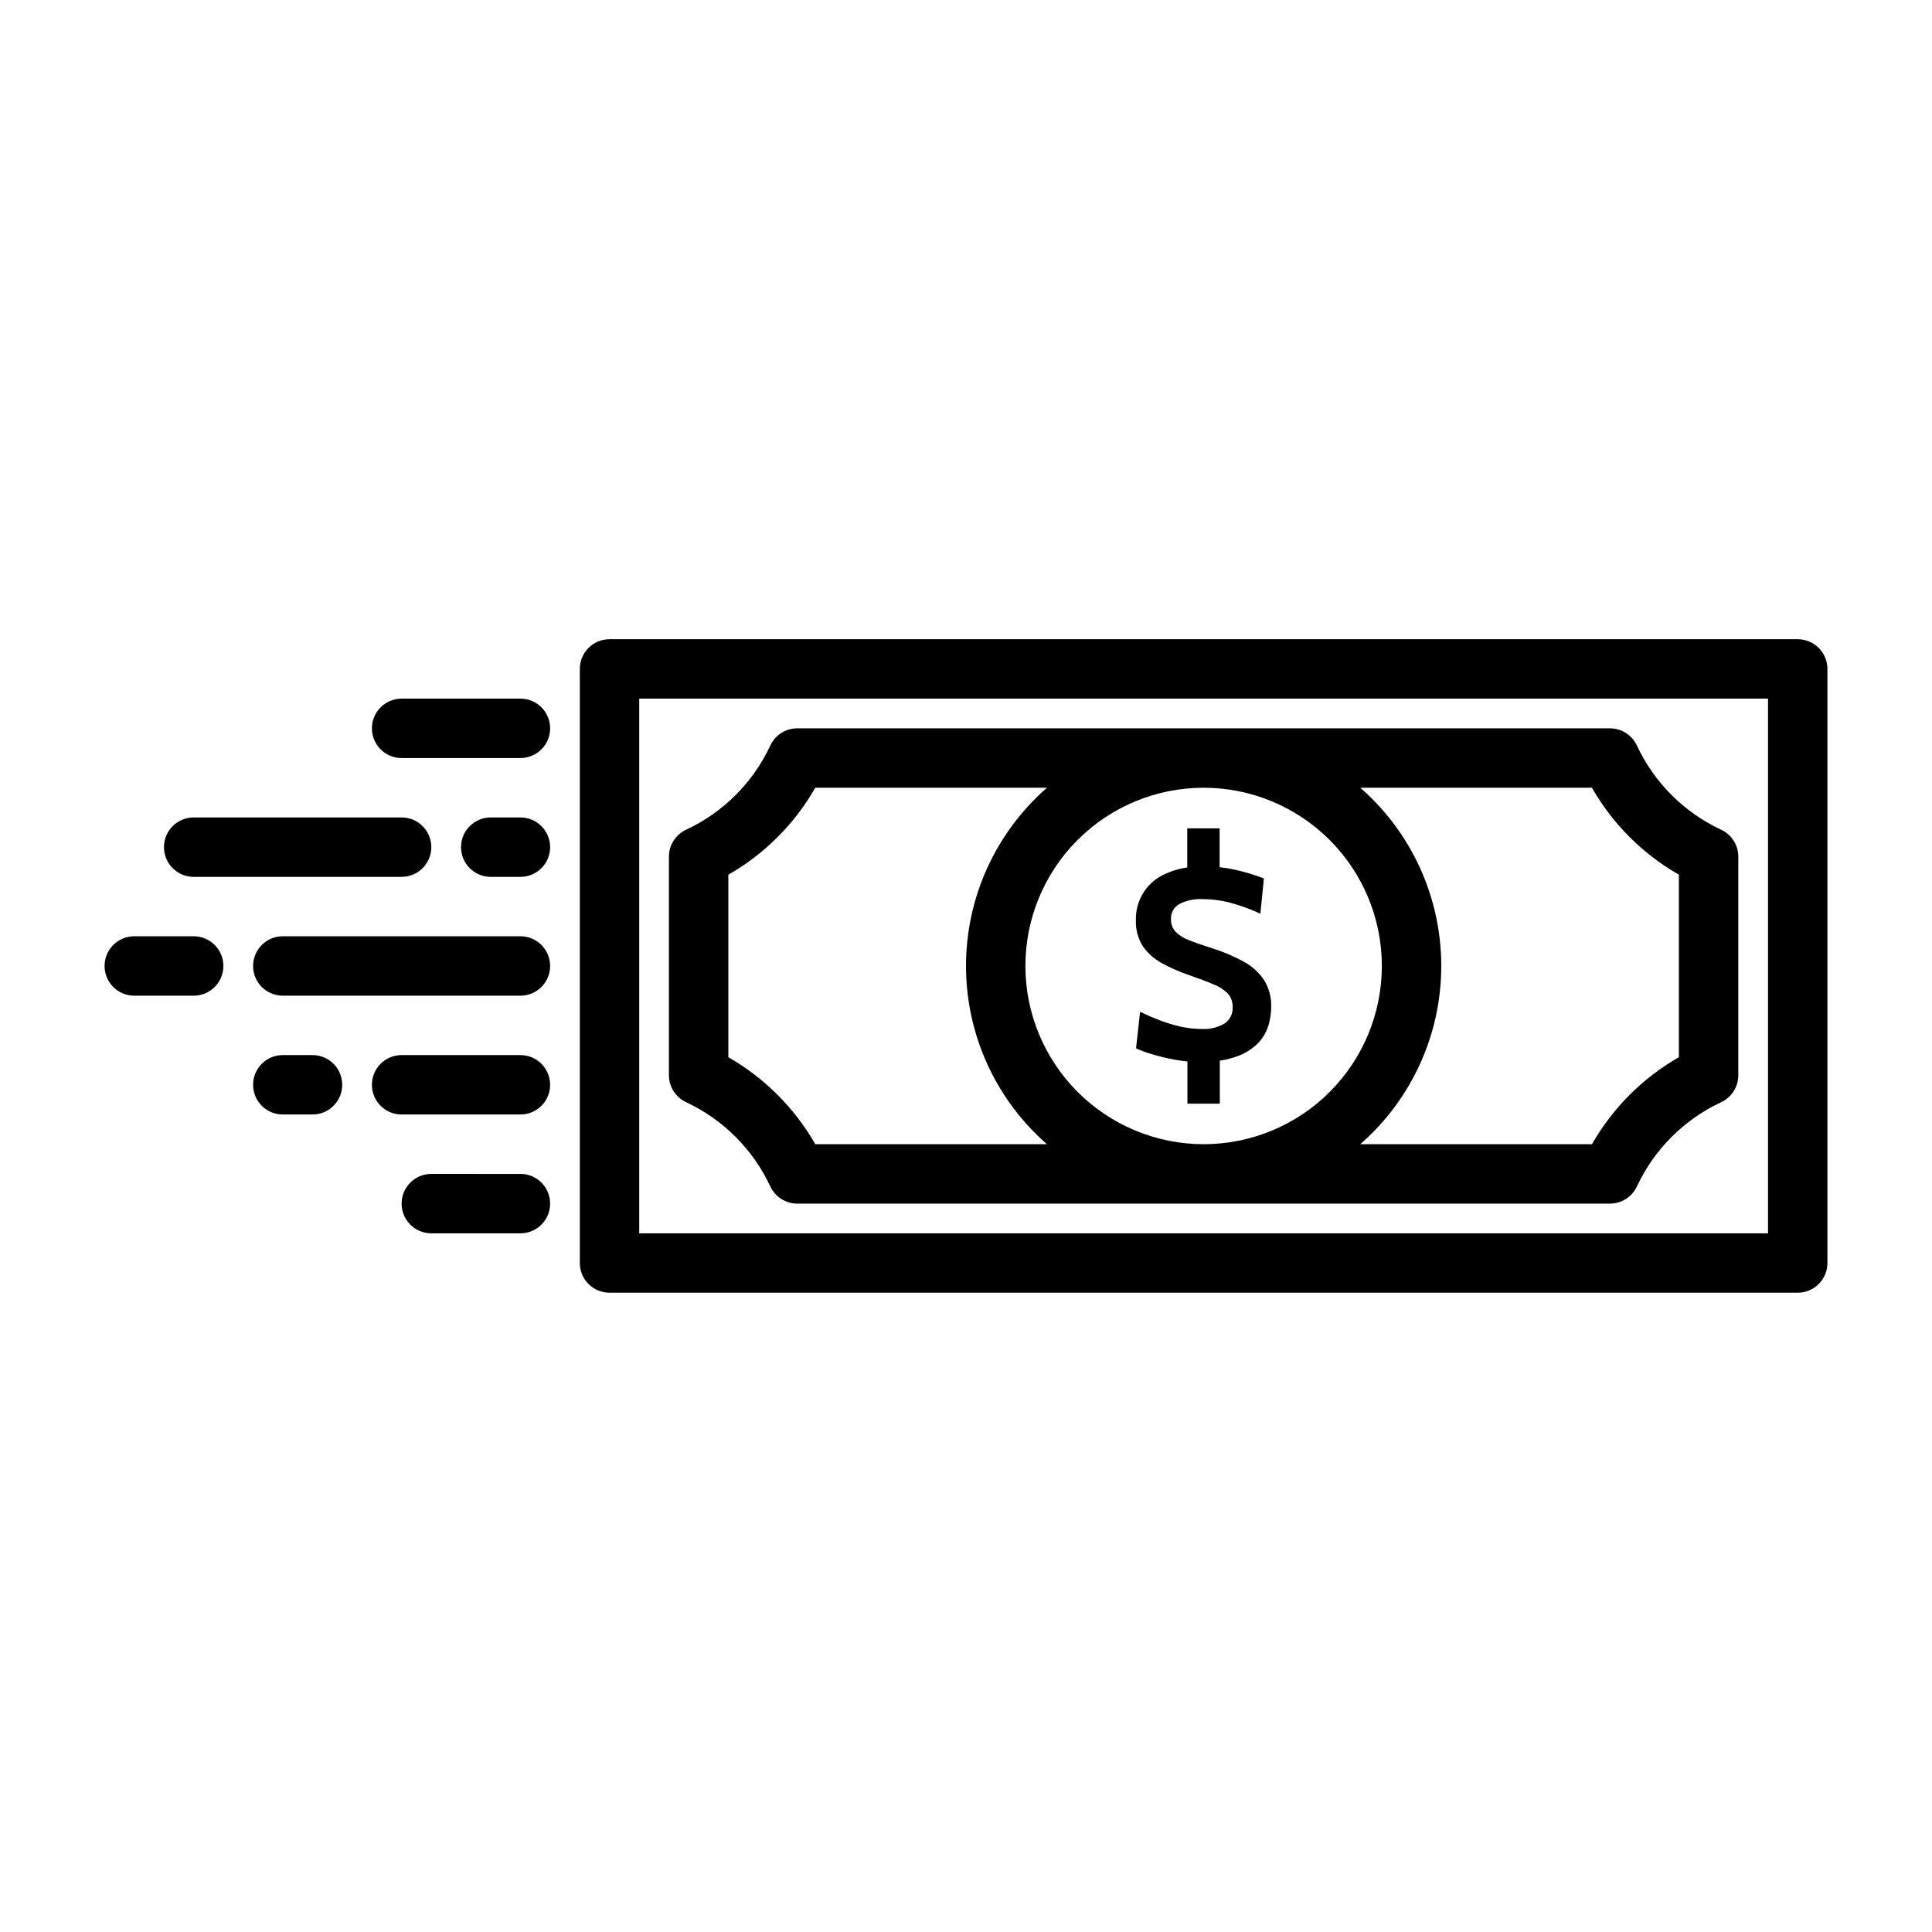 <?xml version="1.0" encoding="UTF-8"?>
<!-- Uploaded to: SVG Repo, www.svgrepo.com, Generator: SVG Repo Mixer Tools -->
<svg fill="#000000" width="800px" height="800px" version="1.1" viewBox="144 144 512 512" xmlns="http://www.w3.org/2000/svg">
 <path d="m242.56 337.02c0-4.348 3.523-7.875 7.871-7.875h31.488c4.348 0 7.871 3.527 7.871 7.875 0 4.348-3.523 7.871-7.871 7.871h-31.488c-4.348 0-7.871-3.523-7.871-7.871zm39.359 118.08-23.617-0.004c-4.348 0-7.871 3.527-7.871 7.875 0 4.348 3.523 7.871 7.871 7.871h23.617c4.348 0 7.871-3.523 7.871-7.871 0-4.348-3.523-7.875-7.871-7.875zm0-94.465-7.871-0.004c-4.348 0-7.871 3.527-7.871 7.875 0 4.348 3.523 7.871 7.871 7.871h7.871c4.348 0 7.871-3.523 7.871-7.871 0-4.348-3.523-7.875-7.871-7.875zm-86.594 15.742h55.105c4.348 0 7.871-3.523 7.871-7.871 0-4.348-3.523-7.875-7.871-7.875h-55.105c-4.348 0-7.871 3.527-7.871 7.875 0 4.348 3.523 7.871 7.871 7.871zm86.594 47.23h-31.488c-4.348 0-7.871 3.527-7.871 7.875 0 4.348 3.523 7.871 7.871 7.871h31.488c4.348 0 7.871-3.523 7.871-7.871 0-4.348-3.523-7.875-7.871-7.875zm-55.105 0h-7.871c-4.348 0-7.871 3.527-7.871 7.875 0 4.348 3.523 7.871 7.871 7.871h7.871c4.348 0 7.875-3.523 7.875-7.871 0-4.348-3.527-7.875-7.875-7.875zm55.105-31.488h-62.977c-4.348 0-7.871 3.527-7.871 7.875s3.523 7.871 7.871 7.871h62.977c4.348 0 7.871-3.523 7.871-7.871s-3.523-7.875-7.871-7.875zm-86.594 0h-15.742c-4.348 0-7.871 3.527-7.871 7.875s3.523 7.871 7.871 7.871h15.742c4.348 0 7.875-3.523 7.875-7.871s-3.527-7.875-7.875-7.875zm278.13 6.652h0.004c-2.902-1.551-5.949-2.809-9.102-3.754-2.086-0.668-3.883-1.301-5.367-1.906-1.297-0.477-2.473-1.223-3.457-2.188-0.836-0.926-1.27-2.141-1.211-3.383-0.066-1.617 0.77-3.133 2.172-3.938 1.895-0.984 4.023-1.441 6.156-1.324 2.531 0 5.051 0.332 7.492 0.984 2.699 0.742 5.332 1.699 7.875 2.867l0.93-9.328h-0.004c-2.305-0.895-4.672-1.625-7.082-2.191-1.531-0.359-3.082-0.621-4.644-0.785v-10.312h-8.582v10.367c-1.898 0.27-3.754 0.801-5.512 1.574-5.023 2.039-8.254 6.984-8.098 12.406-0.098 2.438 0.547 4.848 1.848 6.914 1.305 1.859 3.023 3.387 5.023 4.461 2.289 1.254 4.684 2.309 7.156 3.148 2.66 0.93 4.844 1.754 6.551 2.481 1.426 0.543 2.727 1.379 3.809 2.457 0.867 1 1.312 2.293 1.25 3.613 0.105 1.738-0.742 3.398-2.211 4.336-1.77 1.031-3.797 1.523-5.84 1.426-1.941 0-3.875-0.215-5.769-0.637-1.875-0.426-3.715-0.984-5.512-1.672-1.801-0.691-3.531-1.441-5.195-2.242l-1.07 9.684c1.406 0.633 2.859 1.16 4.344 1.574 1.953 0.59 3.938 1.066 5.945 1.426 1.219 0.227 2.41 0.371 3.328 0.465v11.18h8.582v-11.387c1.516-0.223 3.004-0.594 4.445-1.109 2.215-0.738 4.211-2.004 5.828-3.684 1.246-1.344 2.16-2.961 2.668-4.723 0.43-1.512 0.66-3.074 0.676-4.644 0.09-2.527-0.562-5.019-1.871-7.18-1.41-2.094-3.316-3.805-5.551-4.977zm154.83-77.5v157.44c0 2.086-0.832 4.09-2.309 5.566-1.477 1.477-3.477 2.305-5.566 2.305h-314.88c-4.348 0-7.871-3.523-7.871-7.871v-157.44c0-4.348 3.523-7.871 7.871-7.871h314.88c2.09 0 4.09 0.828 5.566 2.305 1.477 1.477 2.309 3.481 2.309 5.566zm-15.742 7.871h-299.14v141.7h299.14zm-291.27 99.82v-57.938c0-3.062 1.773-5.848 4.551-7.141 9.836-4.578 17.738-12.48 22.316-22.316 1.293-2.777 4.078-4.555 7.141-4.551h215.38c3.059 0 5.84 1.773 7.133 4.551 4.586 9.828 12.492 17.73 22.324 22.316 2.777 1.293 4.551 4.078 4.551 7.141v57.938c0 3.055-1.773 5.836-4.543 7.133-9.836 4.59-17.742 12.496-22.332 22.332-1.293 2.769-4.074 4.539-7.133 4.543h-215.38c-3.062 0-5.848-1.777-7.141-4.551-4.582-9.836-12.484-17.738-22.316-22.324-2.773-1.293-4.547-4.074-4.551-7.133zm141.7 18.262c12.523 0 24.539-4.977 33.395-13.832 8.859-8.859 13.836-20.875 13.836-33.398 0-12.527-4.977-24.543-13.836-33.398-8.855-8.859-20.871-13.836-33.395-13.836-12.527 0-24.543 4.977-33.398 13.836-8.859 8.855-13.836 20.871-13.836 33.398 0.012 12.52 4.992 24.527 13.848 33.383 8.855 8.855 20.863 13.836 33.387 13.848zm41.516-94.465c13.637 11.91 21.461 29.129 21.461 47.234 0 18.102-7.824 35.324-21.461 47.23h61.402c5.484-9.598 13.438-17.555 23.031-23.051v-48.371c-9.598-5.488-17.555-13.445-23.047-23.043zm-167.47 71.414c9.598 5.492 17.551 13.449 23.039 23.051h61.402c-13.637-11.906-21.457-29.129-21.457-47.23 0-18.105 7.82-35.324 21.457-47.234h-61.402c-5.484 9.602-13.438 17.559-23.039 23.043z"/>
</svg>